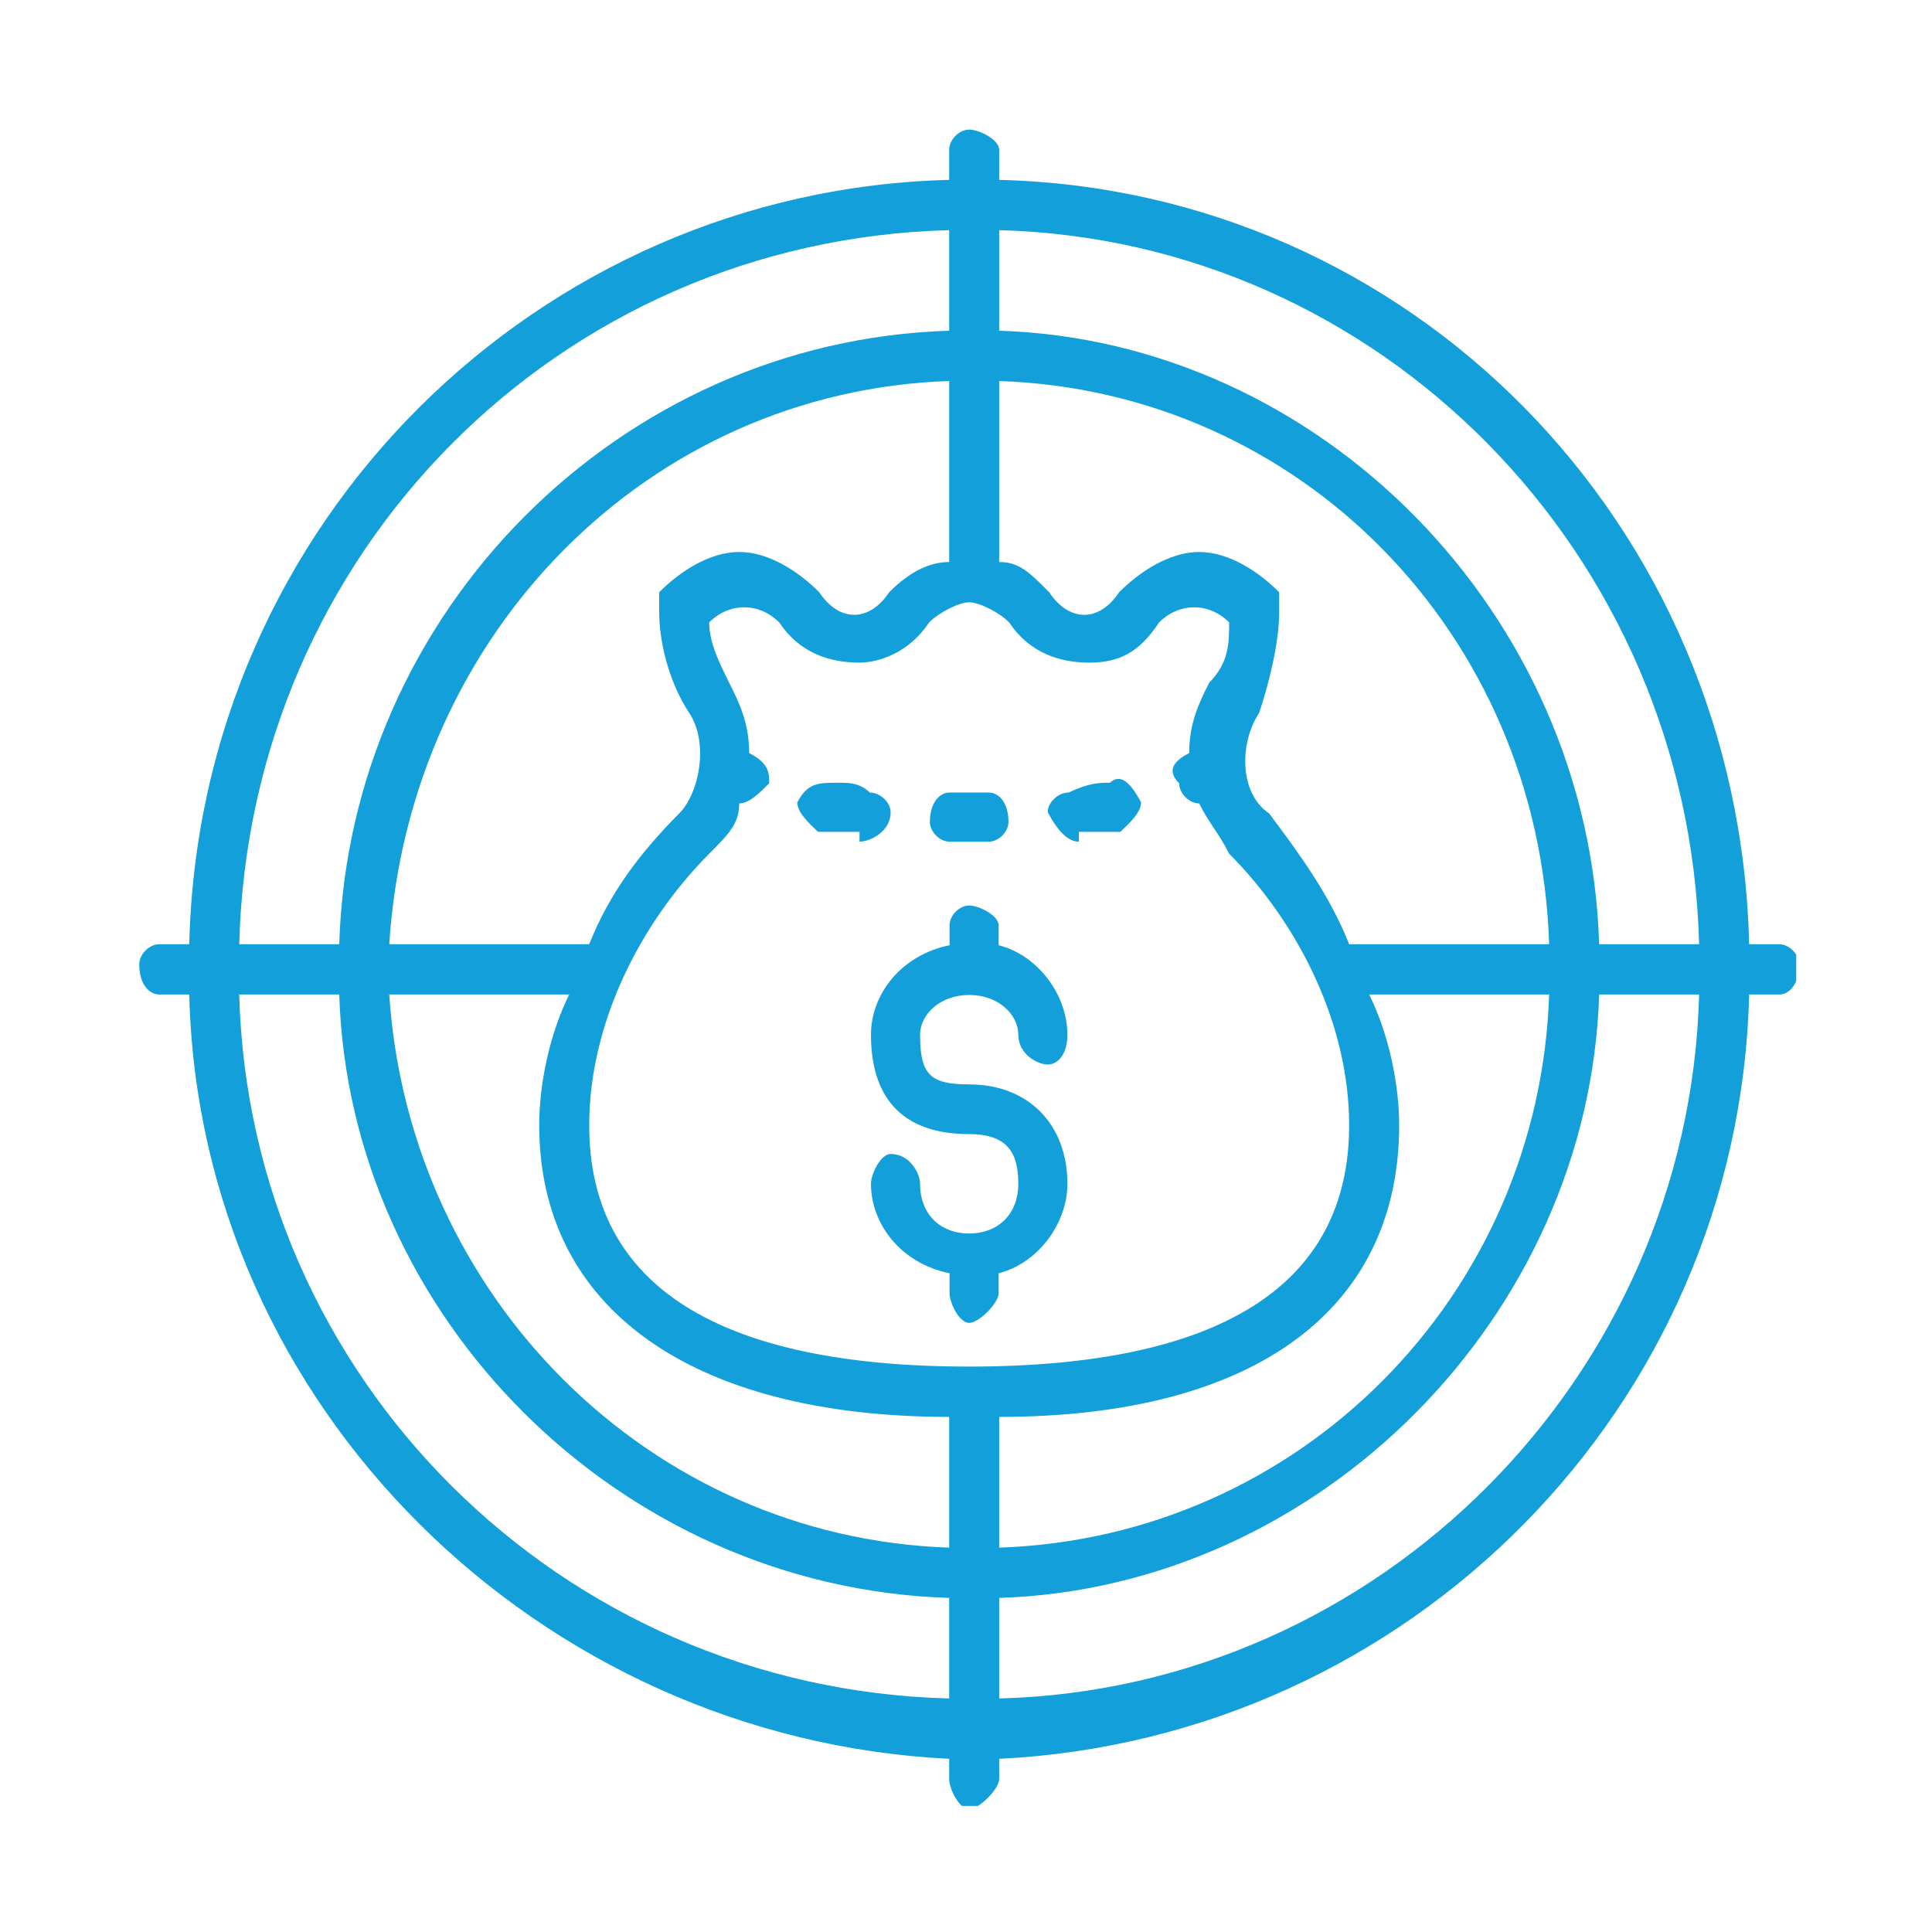 <?xml version="1.0" encoding="UTF-8"?><svg id="a" xmlns="http://www.w3.org/2000/svg" width="200" height="200" xmlns:xlink="http://www.w3.org/1999/xlink" viewBox="0 0 200 200"><defs><clipPath id="b"><rect x="14.055" y="13.052" width="171.89" height="173.896" fill="none"/></clipPath></defs><g clip-path="url(#b)"><path d="M103.436,175.826v-10.412c33.122-1.04,61.072-29.15,62.108-62.464h10.349c-1.033,39.563-33.122,71.836-72.457,72.876M24.766,102.95h10.352c1.033,33.313,28.983,61.424,63.141,62.464v10.412c-40.371-1.04-72.457-33.313-73.493-72.876M98.26,23.825v10.412c-34.159,1.04-62.108,29.15-63.141,63.507h-10.352c1.037-40.603,33.122-72.876,73.493-73.919M139.664,97.744c-2.07-5.206-5.176-9.369-8.279-13.535-3.106-2.08-3.106-7.286-1.037-10.409,1.037-3.123,2.07-7.289,2.07-10.412v-2.083c-2.07-2.08-5.176-4.163-8.282-4.163-3.103,0-6.209,2.083-8.279,4.163-2.07,3.123-5.176,3.123-7.246,0-2.07-2.08-3.106-3.123-5.176-3.123v-18.738c31.052,1.04,55.896,26.027,56.932,58.301h-20.704ZM103.436,146.676c26.913,0,41.404-11.452,41.404-30.194,0-4.163-1.037-9.369-3.106-13.532h18.634c-1.037,31.234-25.88,56.218-56.932,57.261v-13.535ZM58.925,102.95c-2.07,4.163-3.106,9.369-3.106,13.532,0,18.741,15.528,30.194,42.441,30.194v13.535c-31.052-1.043-55.896-26.027-57.965-57.261h18.631ZM98.26,58.181c-2.07,0-4.139,1.043-6.209,3.123-2.073,3.123-5.176,3.123-7.249,0-2.07-2.08-5.173-4.163-8.279-4.163s-6.212,2.083-8.282,4.163v2.083c0,3.123,1.037,7.289,3.106,10.412,2.07,3.123,1.037,8.329-1.037,10.409-4.139,4.166-7.246,8.329-9.315,13.535h-20.7c2.07-32.273,26.913-57.261,57.965-58.301v18.738ZM125.173,70.677c-1.037,2.08-2.07,4.163-2.07,7.286-2.07,1.043-2.07,2.083-1.037,3.123,0,1.043,1.037,2.083,2.07,2.083,1.037,2.083,2.073,3.123,3.106,5.206,7.246,7.286,12.422,17.698,12.422,28.107,0,16.658-13.455,24.987-39.335,24.987-25.876,0-39.335-8.329-39.335-24.987,0-10.409,5.176-20.821,12.422-28.107,2.07-2.083,3.106-3.123,3.106-5.206,1.033,0,2.07-1.04,3.106-2.083,0-1.04,0-2.08-2.073-3.123,0-3.123-1.033-5.206-2.07-7.286-1.033-2.083-2.07-4.166-2.07-6.249,2.07-2.08,5.176-2.08,7.246,0,2.07,3.126,5.176,4.166,8.282,4.166,2.07,0,5.176-1.04,7.246-4.166,1.033-1.04,3.106-2.08,4.139-2.08,1.037,0,3.106,1.04,4.139,2.08,2.073,3.126,5.176,4.166,8.282,4.166s5.176-1.04,7.246-4.166c2.07-2.08,5.176-2.08,7.246,0,0,2.083,0,4.166-2.07,6.249M175.892,97.744h-10.349c-1.037-34.356-28.986-62.467-62.108-63.507v-10.412c39.335,1.043,71.424,33.317,72.457,73.919M184.175,97.744h-3.106c-1.033-43.726-35.192-78.082-77.633-79.122v-3.123c0-1.043-2.07-2.083-3.106-2.083-1.033,0-2.07,1.04-2.07,2.083v3.123c-42.441,1.04-77.633,35.396-78.669,79.122h-3.106c-1.033,0-2.07,1.04-2.07,2.083,0,2.08,1.037,3.123,2.07,3.123h3.106c1.037,42.686,36.228,77.039,78.669,79.122v2.083c0,1.04,1.037,3.123,2.07,3.123,1.037,0,3.106-2.083,3.106-3.123v-2.083c42.441-2.083,76.6-36.436,77.633-79.122h3.106c1.037,0,2.07-1.043,2.07-3.123,0-1.043-1.033-2.083-2.07-2.083" fill="#129fda" fill-rule="evenodd"/><path d="M98.296,87.129h4.066c1.02,0,2.036-1.016,2.036-2.033,0-2.033-1.016-3.053-2.036-3.053h-4.066c-1.016,0-2.033,1.02-2.033,3.053,0,1.016,1.016,2.033,2.033,2.033" fill="#129fda" fill-rule="evenodd"/><path d="M114.903,81.029c-1.073,0-2.147,0-4.294,1.016-1.073,0-2.147,1.016-2.147,2.033,1.073,2.036,2.147,3.052,3.22,3.052v-1.016h4.294c1.073-1.02,2.147-2.036,2.147-3.053-1.073-2.033-2.147-3.049-3.22-2.033" fill="#129fda" fill-rule="evenodd"/><path d="M92.196,84.079c0-1.016-1.073-2.033-2.147-2.033-1.073-1.016-2.147-1.016-3.22-1.016-2.147,0-3.22,0-4.29,2.033,0,1.016,1.07,2.033,2.144,3.049h4.294v1.016c1.073,0,3.22-1.016,3.22-3.049" fill="#129fda" fill-rule="evenodd"/><path d="M100.33,102.998c3.049,0,5.085,2.056,5.085,4.116,0,2.056,2.033,3.086,3.049,3.086s2.033-1.03,2.033-3.086c0-4.116-3.049-8.232-7.118-9.262v-2.056c0-1.03-2.033-2.056-3.049-2.056-1.016,0-2.033,1.026-2.033,2.056v2.056c-5.085,1.03-8.135,5.146-8.135,9.262,0,5.142,2.033,10.288,10.167,10.288,4.066,0,5.085,2.056,5.085,5.142,0,3.089-2.036,5.146-5.085,5.146-3.049,0-5.085-2.056-5.085-5.146,0-1.026-1.016-3.086-3.049-3.086-1.016,0-2.033,2.06-2.033,3.086,0,4.116,3.049,8.232,8.135,9.262v2.056c0,1.03,1.016,3.086,2.033,3.086,1.016,0,3.049-2.056,3.049-3.086v-2.056c4.069-1.03,7.118-5.146,7.118-9.262,0-6.172-4.066-10.288-10.167-10.288-4.066,0-5.085-1.026-5.085-5.142,0-2.06,2.036-4.116,5.085-4.116" fill="#129fda" fill-rule="evenodd"/></g></svg>